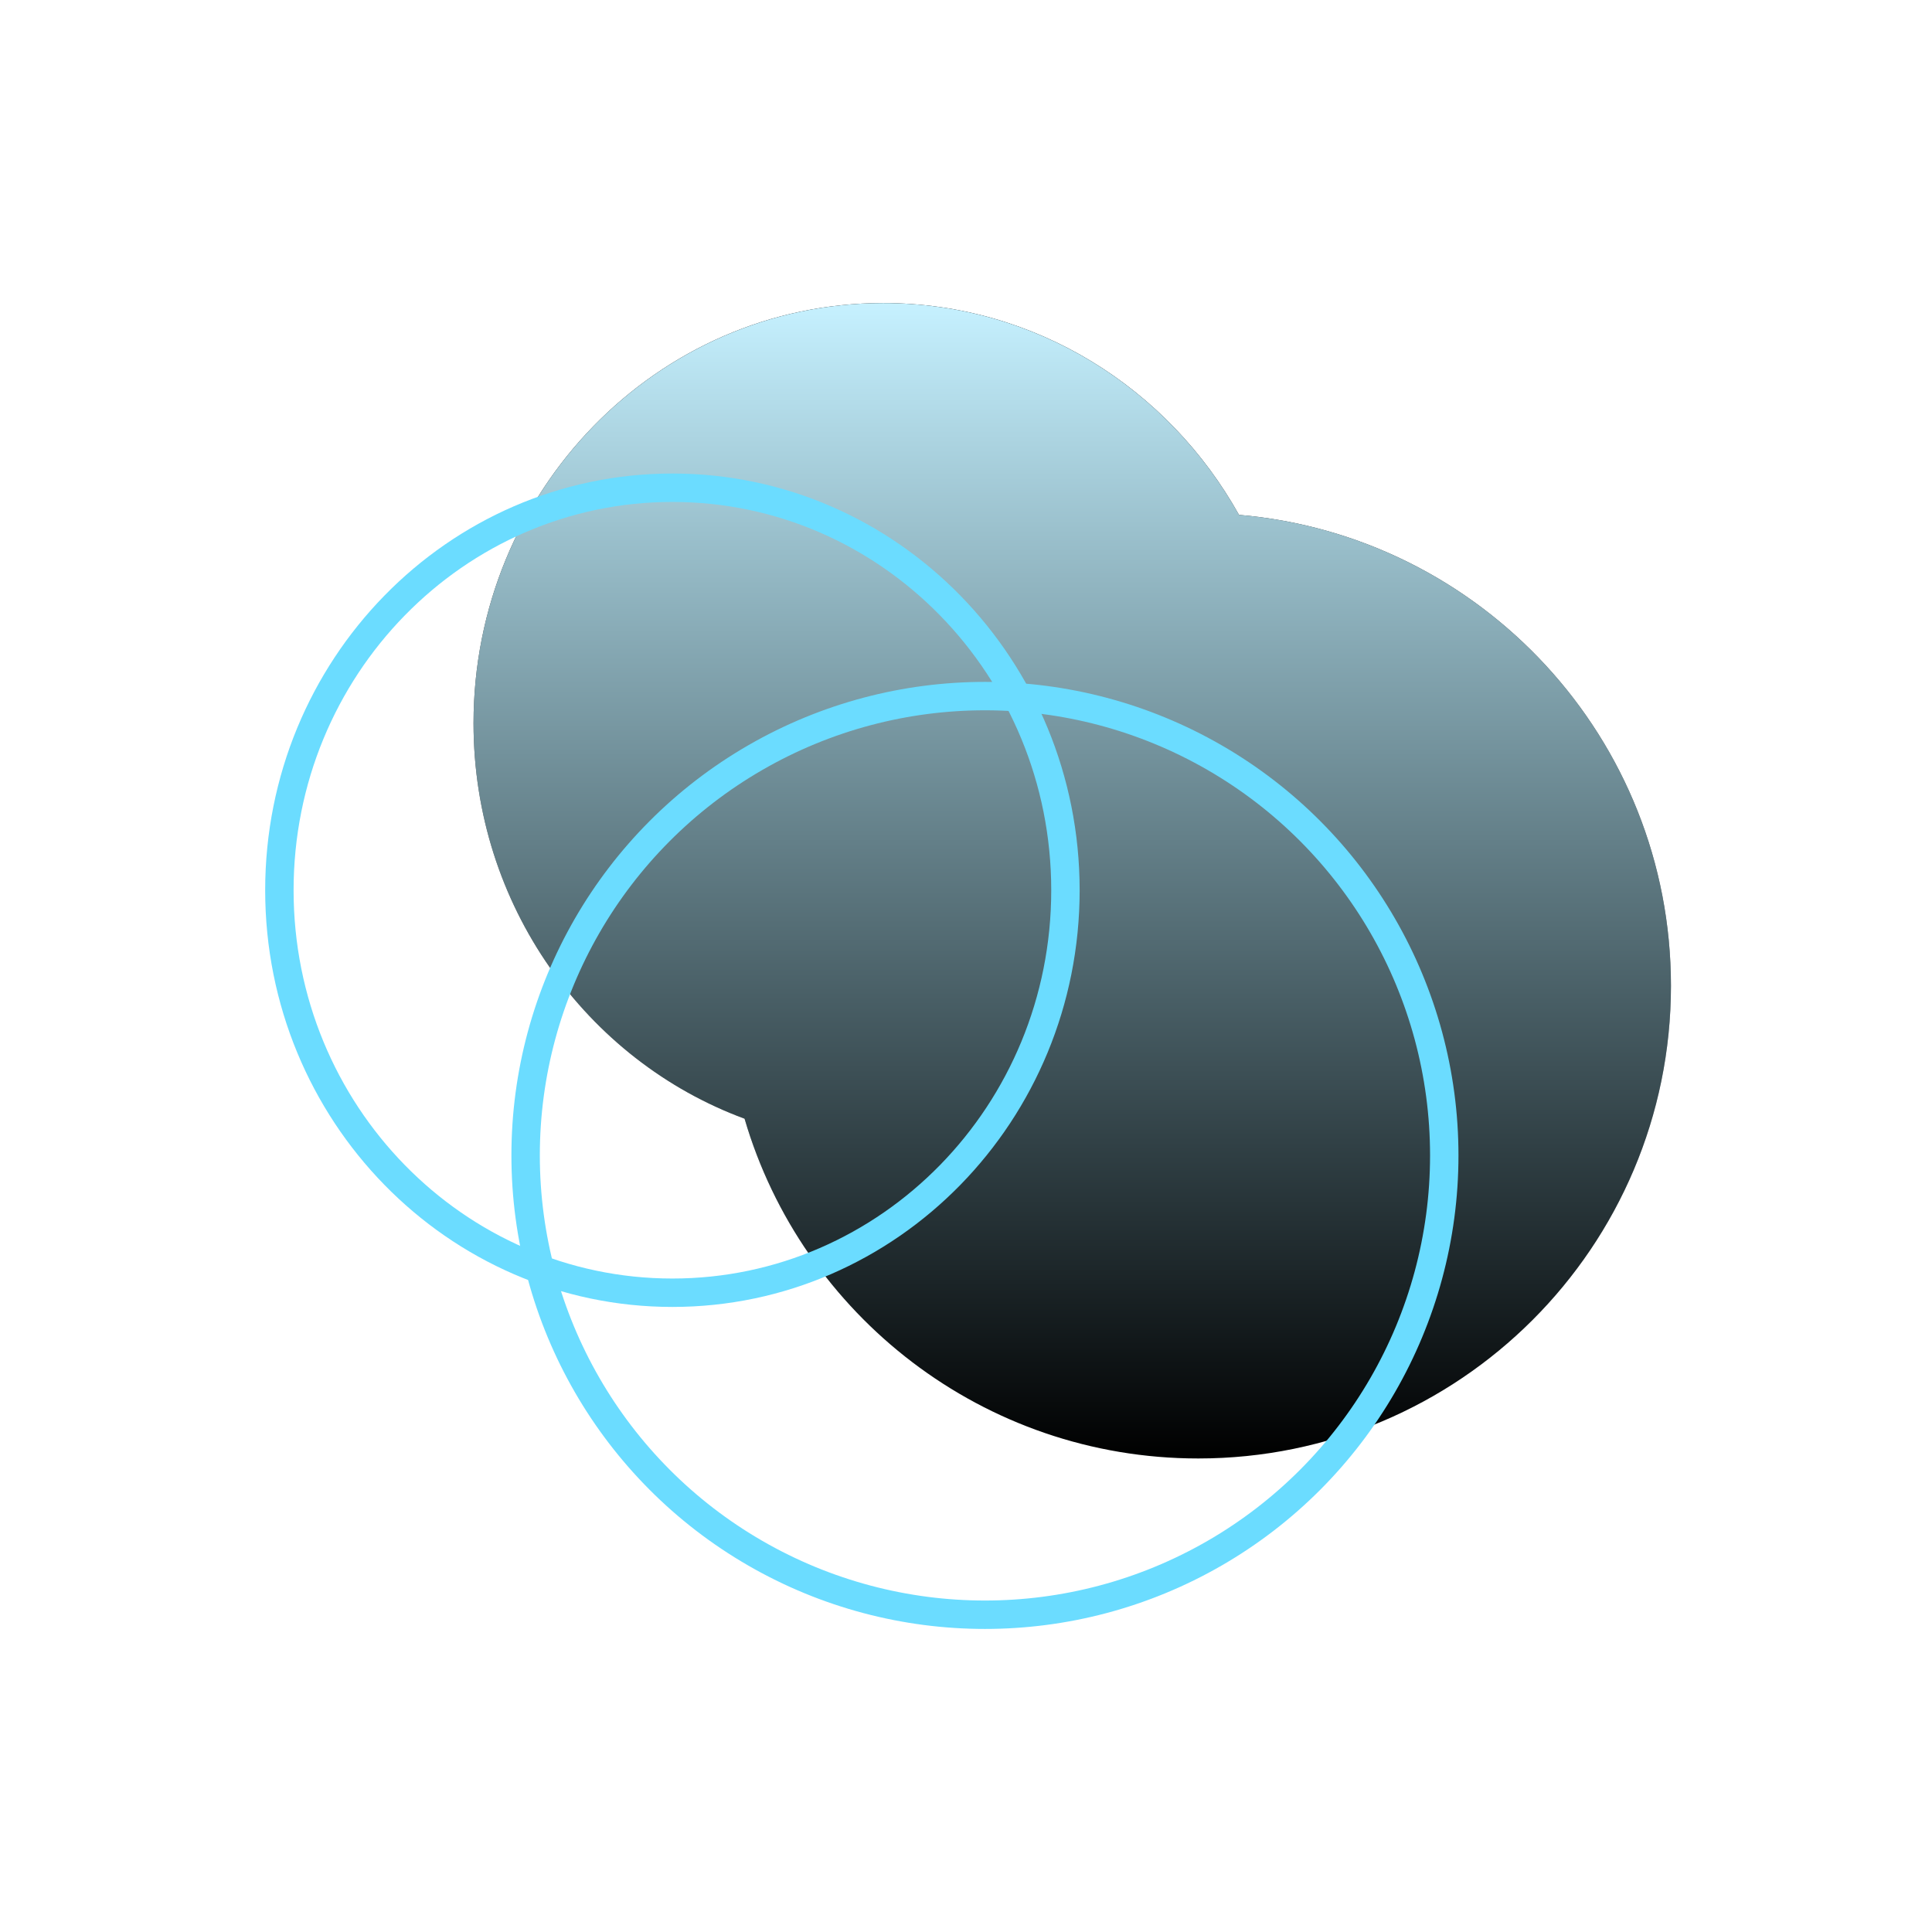 <svg xmlns="http://www.w3.org/2000/svg" width="102" height="102" viewBox="0 0 102 102" fill="none"><path d="M39.309 59.062C30.966 55.985 25 47.798 25 38.182C25 25.931 34.683 16 46.627 16C54.669 16 61.686 20.502 65.412 27.182C78.188 28.272 88.218 38.987 88.218 52.045C88.218 65.828 77.046 77 63.264 77C51.918 77 42.34 69.428 39.309 59.062Z" fill="black"></path><path d="M39.309 59.062C30.966 55.985 25 47.798 25 38.182C25 25.931 34.683 16 46.627 16C54.669 16 61.686 20.502 65.412 27.182C78.188 28.272 88.218 38.987 88.218 52.045C88.218 65.828 77.046 77 63.264 77C51.918 77 42.34 69.428 39.309 59.062Z" fill="url(#paint0_linear_775_1670)"></path><circle cx="52" cy="61" r="24.25" stroke="#6BDCFF" stroke-width="1.5"></circle><path d="M56.25 47C56.25 58.752 46.944 68.25 35.5 68.25C24.056 68.25 14.75 58.752 14.75 47C14.75 35.248 24.056 25.75 35.5 25.75C46.944 25.75 56.25 35.248 56.25 47Z" stroke="#6BDCFF" stroke-width="1.5"></path><defs><linearGradient id="paint0_linear_775_1670" x1="56.609" y1="16" x2="56.609" y2="77" gradientUnits="userSpaceOnUse"><stop stop-color="#C6F1FF"></stop><stop offset="1" stop-color="#ACEBFF" stop-opacity="0"></stop></linearGradient></defs></svg>